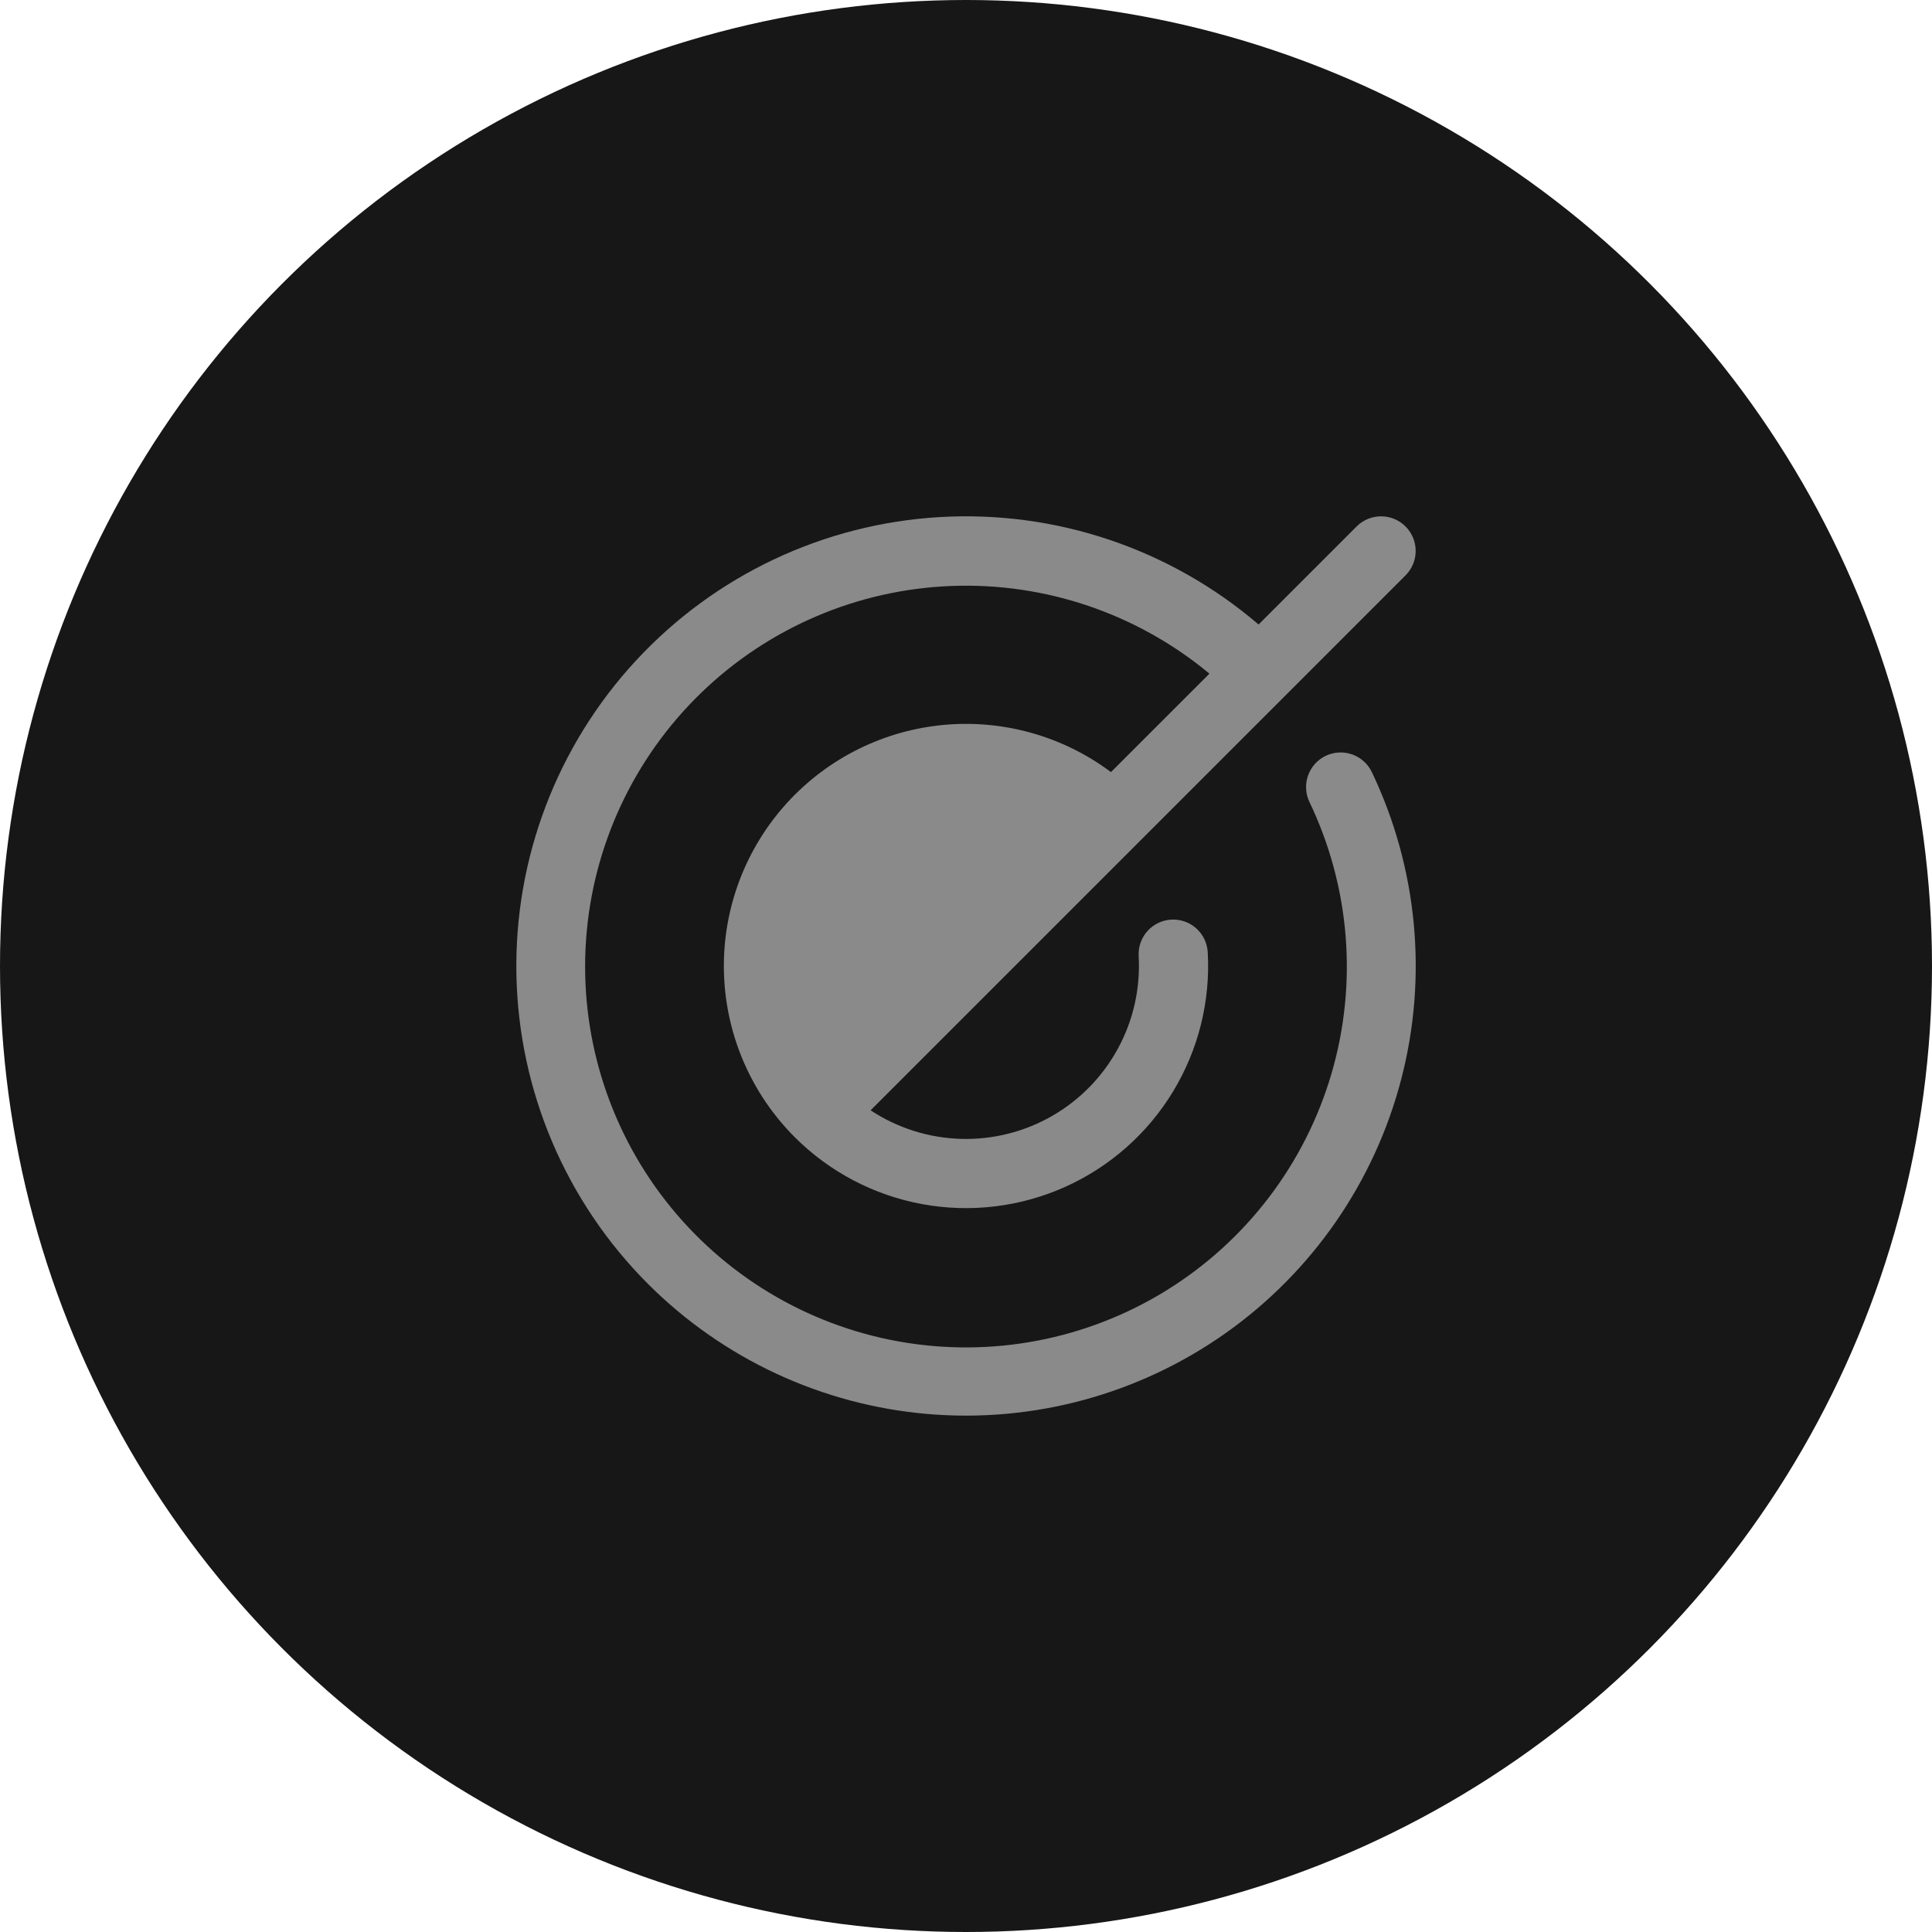 <svg width="192" height="192" viewBox="0 0 192 192" fill="none" xmlns="http://www.w3.org/2000/svg">
<circle cx="96" cy="96" r="96" fill="#181717"/>
<path d="M131.75 75.113C130.927 75.506 130.295 76.21 129.991 77.069C129.687 77.929 129.737 78.874 130.13 79.697C134.164 88.114 134.946 97.726 132.324 106.685C129.703 115.644 123.863 123.318 115.927 128.234C107.992 133.149 98.519 134.958 89.331 133.314C80.142 131.67 71.885 126.688 66.146 119.326C60.407 111.964 57.591 102.741 58.239 93.429C58.886 84.117 62.953 75.372 69.656 68.876C76.359 62.379 85.226 58.589 94.554 58.233C103.882 57.877 113.012 60.98 120.191 66.947L110.407 76.73C105.536 73.087 99.465 71.425 93.417 72.077C87.369 72.73 81.793 75.649 77.81 80.247C73.828 84.845 71.734 90.781 71.952 96.86C72.17 102.94 74.682 108.711 78.983 113.012L78.985 113.014L78.987 113.017C82.435 116.464 86.85 118.782 91.645 119.665C96.44 120.547 101.391 119.952 105.84 117.958C110.29 115.964 114.029 112.665 116.561 108.499C119.094 104.333 120.302 99.495 120.023 94.627C119.998 94.176 119.884 93.735 119.687 93.329C119.491 92.922 119.217 92.558 118.88 92.257C118.543 91.957 118.151 91.725 117.724 91.577C117.298 91.428 116.847 91.365 116.396 91.39C115.946 91.416 115.504 91.53 115.098 91.726C114.691 91.922 114.327 92.197 114.027 92.533C113.726 92.87 113.495 93.263 113.346 93.689C113.197 94.115 113.134 94.567 113.159 95.017C113.34 98.201 112.633 101.372 111.115 104.176C109.598 106.98 107.33 109.307 104.567 110.897C101.803 112.487 98.651 113.277 95.464 113.179C92.277 113.081 89.18 112.098 86.519 110.341L96.81 100.051L113.015 83.846L113.017 83.844L139.681 57.18C140.325 56.535 140.688 55.661 140.688 54.749C140.688 53.838 140.325 52.963 139.681 52.319C139.036 51.674 138.162 51.312 137.25 51.312C136.338 51.312 135.464 51.674 134.819 52.319L125.076 62.062C116.301 54.545 104.956 50.718 93.421 51.385C81.886 52.052 71.058 57.161 63.209 65.639C55.359 74.118 51.098 85.307 51.321 96.859C51.543 108.411 56.231 119.428 64.401 127.598C71.857 135.052 81.707 139.63 92.211 140.523C102.715 141.417 113.197 138.569 121.805 132.482C130.412 126.396 136.591 117.462 139.25 107.261C141.908 97.06 140.875 86.247 136.333 76.733C136.139 76.326 135.866 75.961 135.53 75.659C135.195 75.357 134.803 75.124 134.377 74.974C133.952 74.823 133.501 74.758 133.05 74.782C132.599 74.806 132.157 74.919 131.75 75.113Z" fill="#8A8A8A"/>
</svg>
